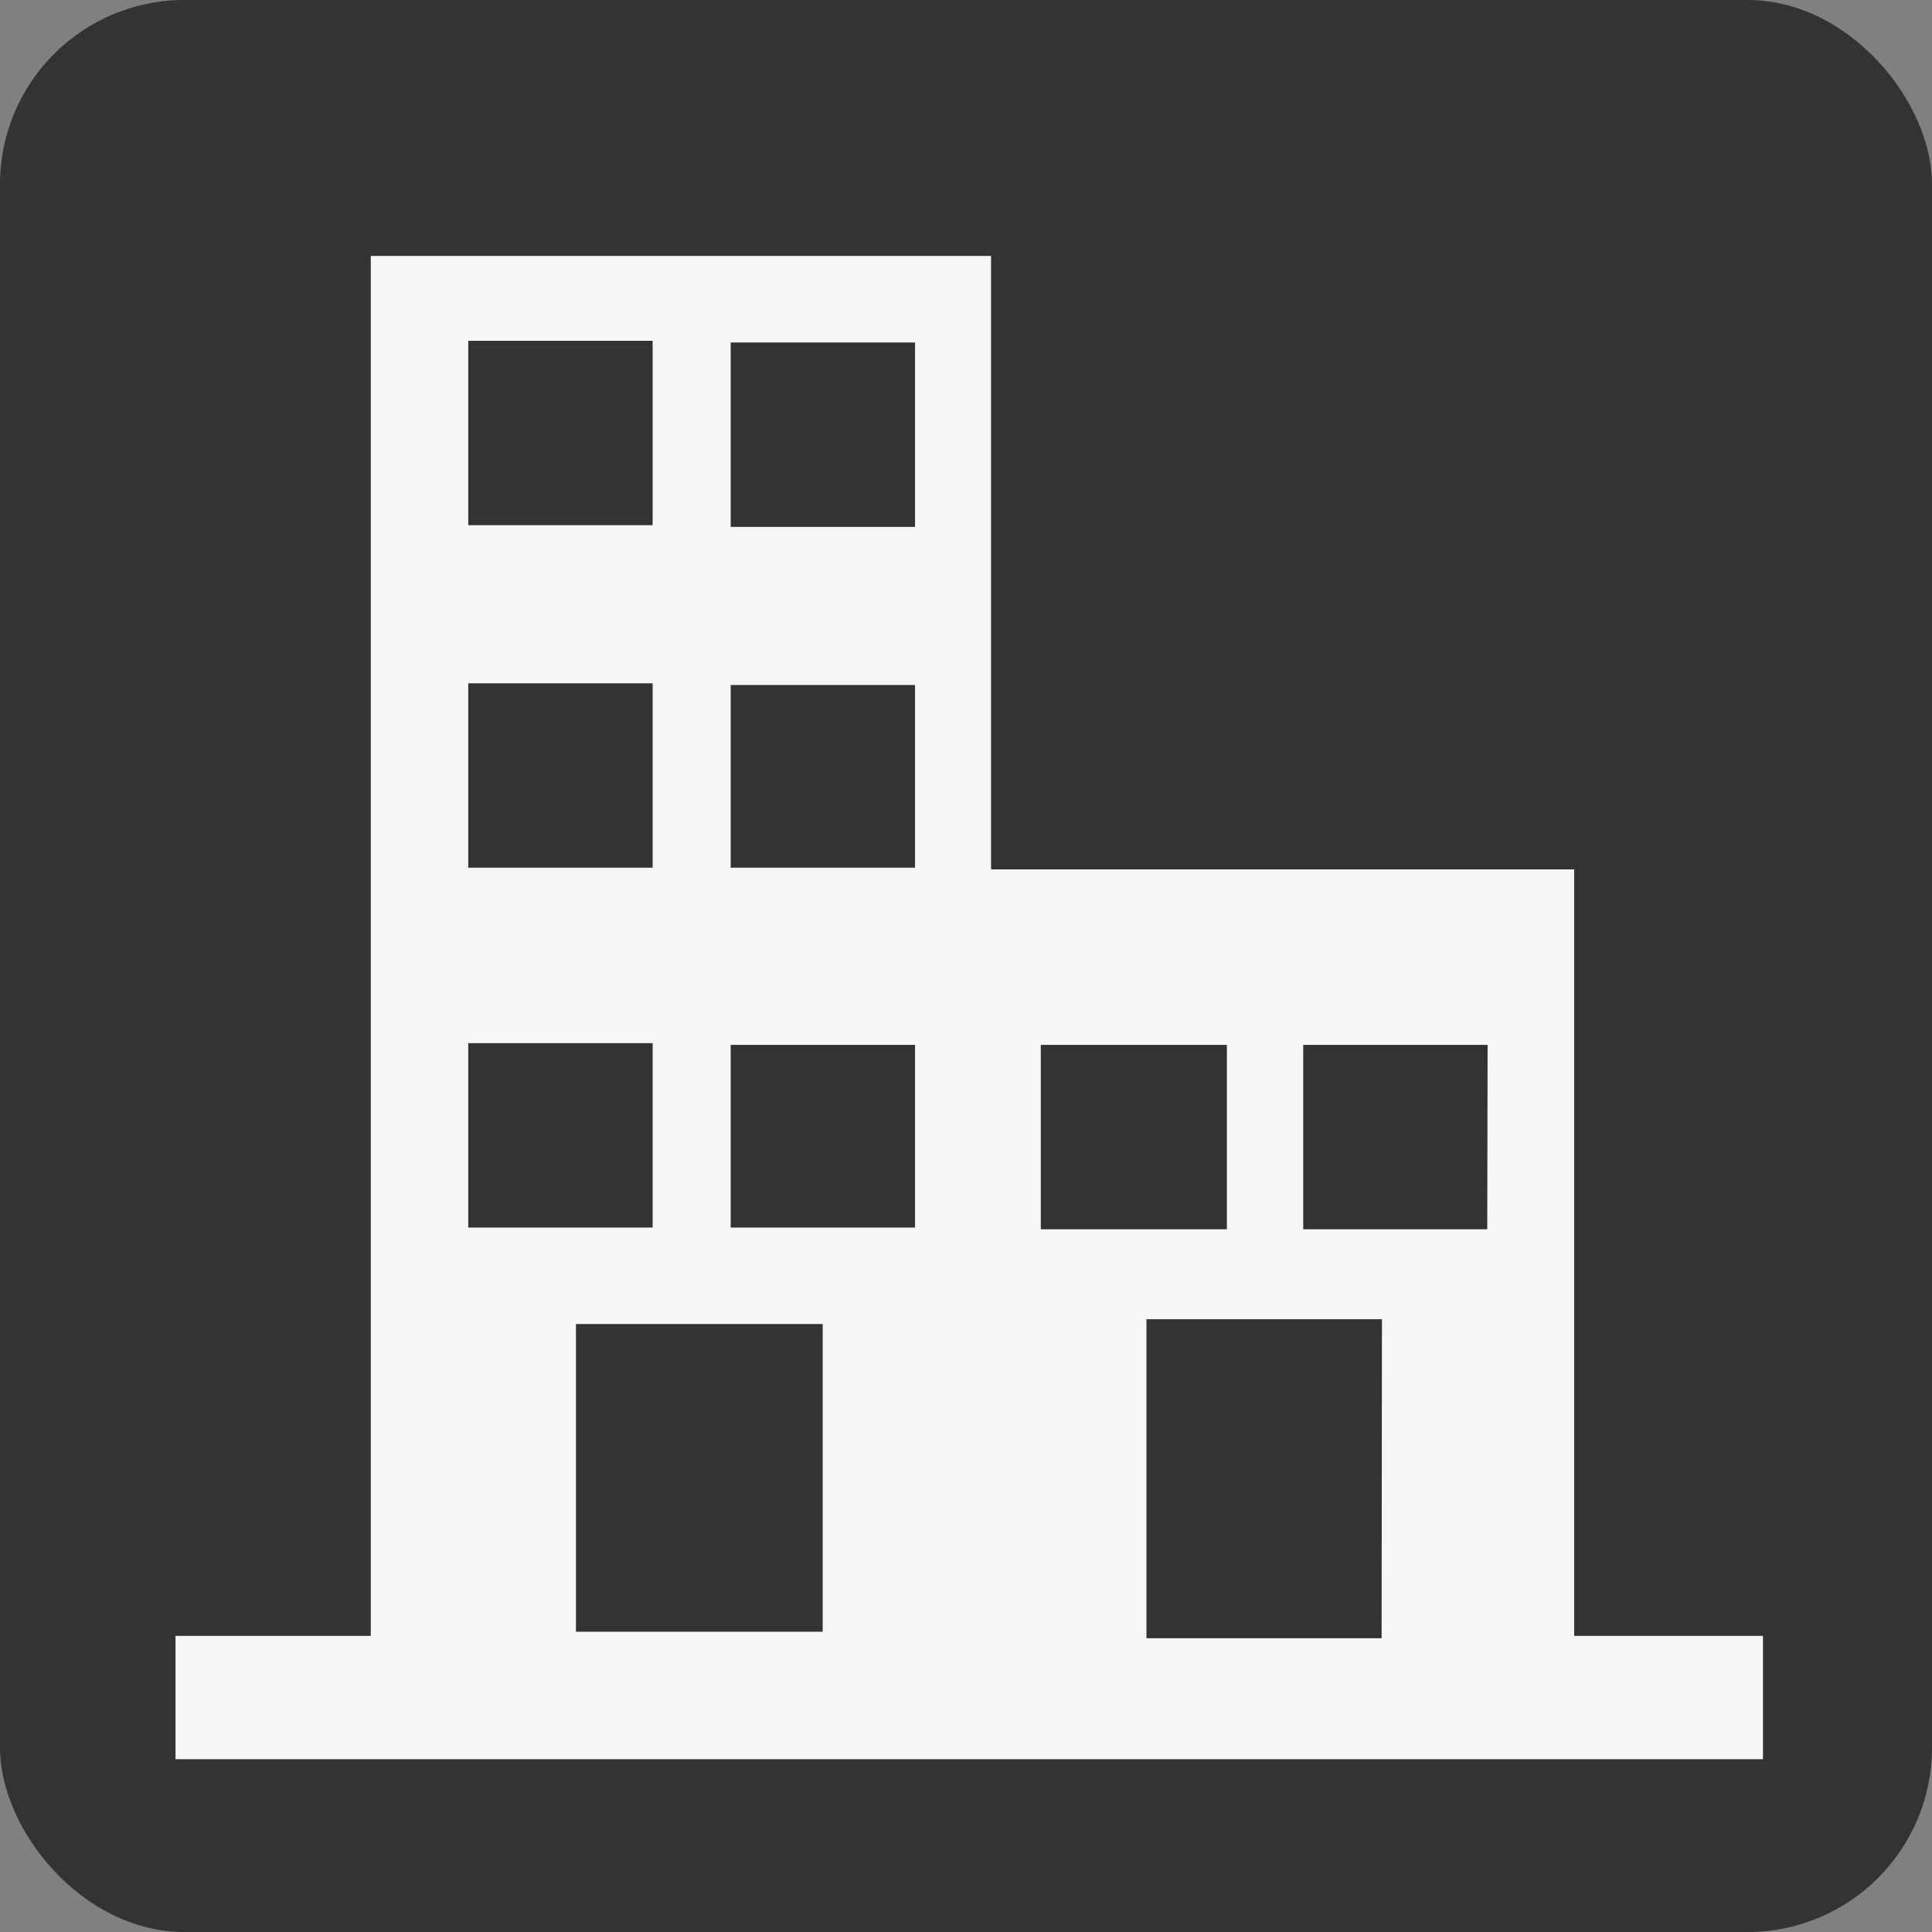 <svg xmlns="http://www.w3.org/2000/svg" viewBox="0 0 56.69 56.69"><rect x="0" y="0" width="56.69" height="56.69" fill="#808080" stroke="none"/><defs><style>.cls-1{fill:#333;}.cls-2{fill:#f5f6f6;}</style></defs><title>Application icon_12</title><g id="Layer_2" data-name="Layer 2"><g id="Layer_1-2" data-name="Layer 1"><rect class="cls-1" width="56.69" height="56.69" rx="5.41"/><path class="cls-2" d="M46.19,48V25.51H29.08v-18H10.88V48H5.15v3.62H51.73V48Zm-32.45-38h5.41v5.41H13.74Zm0,10.05h5.41v5.41H13.74Zm0,10.56h5.41v5.41H13.74Zm10.4,17.27H16.9V38.85h7.24Zm2.71-11.86H21.44V30.66h5.41Zm0-10.56H21.44V20.1h5.41Zm0-10H21.44V10.05h5.41Zm3.69,15.2H36v5.41H30.54Zm10,17.41H33.64V38.71h6.91Zm3.1-12H38.24V30.66h5.41Z"/></g></g></svg>